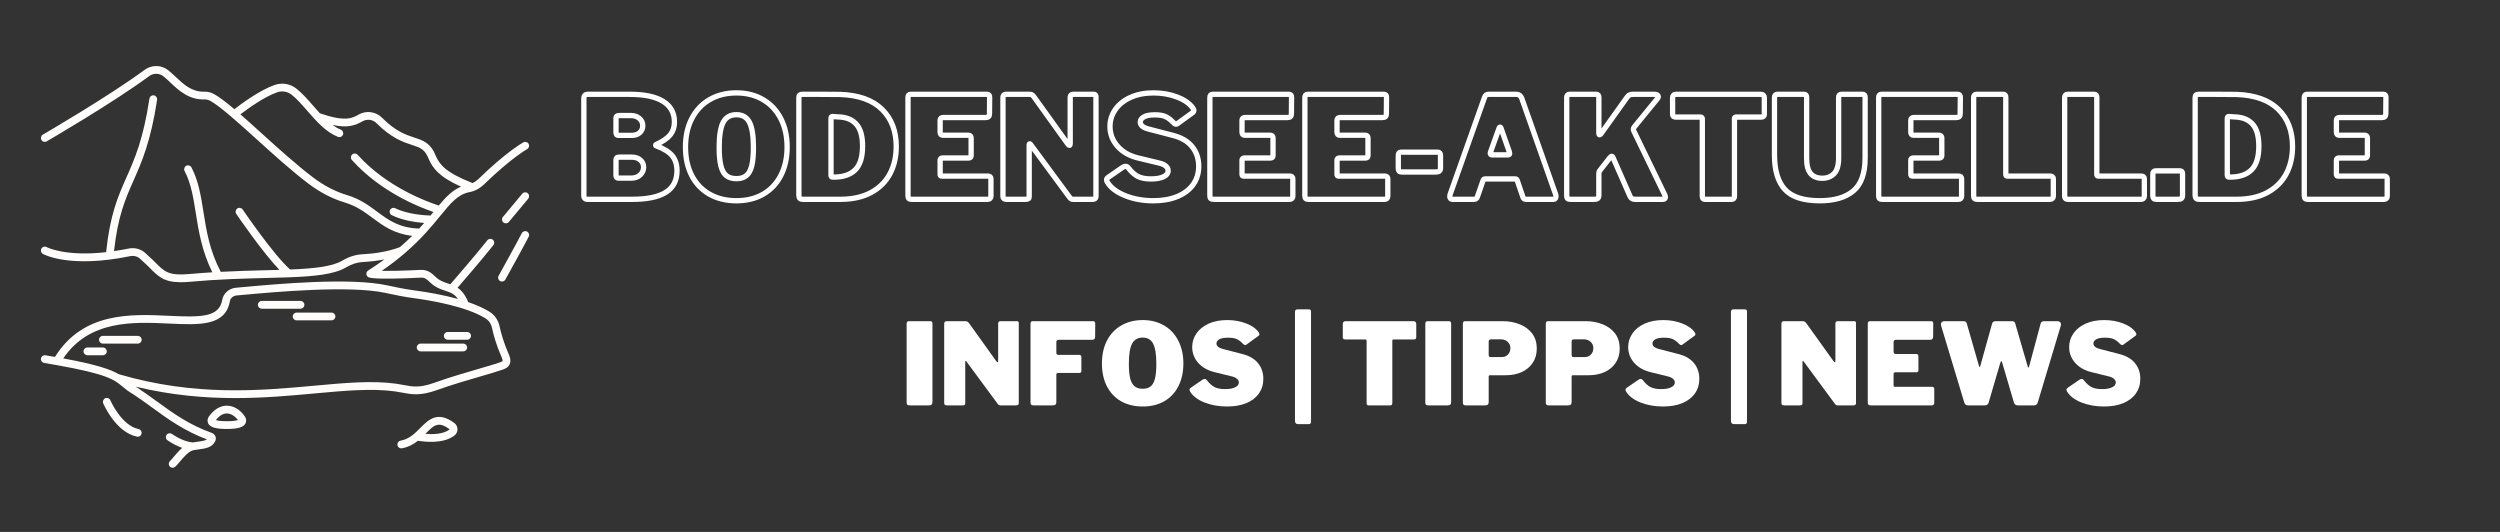 <svg xmlns="http://www.w3.org/2000/svg" xmlns:xlink="http://www.w3.org/1999/xlink" width="470" zoomAndPan="magnify" viewBox="0 0 352.5 75" height="100" preserveAspectRatio="xMidYMid meet" version="1.0"><rect x="0" y="0" width="352.5" height="75" fill="#333333" stroke="none"/><defs><g/><clipPath id="485fdc1e10"><path d="M 5.715 9.008 L 74.715 9.008 L 74.715 66 L 5.715 66 Z M 5.715 9.008 " clip-rule="nonzero"/></clipPath><clipPath id="036c685f87"><path d="M 70 32 L 74.715 32 L 74.715 40 L 70 40 Z M 70 32 " clip-rule="nonzero"/></clipPath><clipPath id="9034faf898"><path d="M 70 27 L 74.715 27 L 74.715 32 L 70 32 Z M 70 27 " clip-rule="nonzero"/></clipPath></defs><path stroke-linecap="butt" transform="matrix(0.75, 0, 0, 0.75, 63.334, 11.604)" fill="none" stroke-linejoin="miter" d="M 25.934 22.002 C 25.752 22.002 25.606 21.945 25.492 21.831 C 25.377 21.716 25.32 21.575 25.32 21.414 L 25.32 2.945 C 25.32 2.752 25.382 2.586 25.502 2.461 C 25.627 2.325 25.788 2.258 25.986 2.258 L 33.919 2.258 C 36.684 2.258 38.778 2.695 40.205 3.575 C 41.632 4.45 42.351 5.752 42.351 7.471 C 42.351 8.414 42.091 9.211 41.575 9.857 C 41.065 10.502 40.163 11.127 38.867 11.726 C 38.83 11.747 38.815 11.778 38.815 11.825 C 38.815 11.872 38.83 11.898 38.867 11.919 C 40.304 12.445 41.325 13.075 41.929 13.799 C 42.528 14.528 42.83 15.471 42.83 16.627 C 42.83 18.45 42.132 19.805 40.736 20.68 C 39.346 21.56 37.216 22.002 34.346 22.002 Z M 34.346 9.976 C 34.966 9.976 35.46 9.805 35.83 9.466 C 36.205 9.133 36.393 8.695 36.393 8.164 C 36.393 7.596 36.179 7.133 35.747 6.778 C 35.325 6.424 34.794 6.247 34.158 6.247 L 31.976 6.247 C 31.747 6.247 31.585 6.289 31.492 6.367 C 31.408 6.445 31.361 6.586 31.361 6.778 L 31.361 9.383 C 31.361 9.601 31.398 9.752 31.466 9.846 C 31.538 9.93 31.653 9.976 31.809 9.976 Z M 34.21 18.013 C 34.934 18.013 35.507 17.81 35.924 17.398 C 36.346 16.987 36.554 16.508 36.554 15.961 C 36.554 15.409 36.346 14.956 35.934 14.601 C 35.528 14.247 34.997 14.07 34.346 14.07 L 31.976 14.07 C 31.747 14.07 31.585 14.112 31.492 14.206 C 31.408 14.289 31.361 14.43 31.361 14.627 L 31.361 17.419 C 31.361 17.638 31.398 17.789 31.466 17.883 C 31.538 17.966 31.653 18.013 31.809 18.013 Z M 54.007 22.268 C 52.075 22.268 50.382 21.857 48.934 21.034 C 47.486 20.206 46.377 19.034 45.596 17.518 C 44.815 16.002 44.429 14.221 44.429 12.185 C 44.429 10.143 44.82 8.357 45.611 6.825 C 46.403 5.289 47.518 4.096 48.96 3.258 C 50.408 2.414 52.091 1.992 54.007 1.992 C 55.908 1.992 57.57 2.414 59.007 3.258 C 60.445 4.096 61.554 5.289 62.346 6.825 C 63.137 8.357 63.533 10.143 63.533 12.185 C 63.533 14.206 63.143 15.982 62.356 17.502 C 61.58 19.028 60.471 20.206 59.033 21.034 C 57.596 21.857 55.924 22.268 54.007 22.268 Z M 54.007 18.117 C 54.788 18.117 55.408 17.924 55.867 17.544 C 56.33 17.164 56.669 16.549 56.882 15.7 C 57.091 14.846 57.2 13.7 57.2 12.263 C 57.2 10.06 56.95 8.482 56.45 7.523 C 55.96 6.57 55.143 6.091 54.007 6.091 C 52.851 6.091 52.023 6.57 51.512 7.523 C 51.012 8.482 50.762 10.06 50.762 12.263 C 50.762 13.7 50.867 14.846 51.08 15.7 C 51.294 16.549 51.632 17.164 52.101 17.544 C 52.57 17.924 53.21 18.117 54.007 18.117 Z M 69.601 2.258 C 71.71 2.258 73.023 2.268 73.538 2.284 C 76.997 2.409 79.611 3.346 81.382 5.091 C 83.158 6.836 84.049 9.164 84.049 12.075 C 84.049 14.028 83.648 15.747 82.846 17.237 C 82.049 18.726 80.861 19.893 79.278 20.742 C 77.705 21.581 75.778 22.002 73.512 22.002 L 66.512 22.002 C 66.247 22.002 66.049 21.94 65.924 21.82 C 65.804 21.69 65.742 21.487 65.742 21.2 L 65.742 2.919 C 65.742 2.674 65.794 2.502 65.898 2.409 C 66.007 2.305 66.195 2.258 66.46 2.258 Z M 72.049 6.435 C 71.96 6.435 71.893 6.461 71.846 6.513 C 71.804 6.565 71.783 6.664 71.783 6.805 L 71.783 17.419 C 71.783 17.581 71.809 17.69 71.861 17.747 C 71.913 17.799 72.012 17.82 72.153 17.82 L 72.341 17.82 C 74.096 17.82 75.429 17.367 76.346 16.45 C 77.257 15.539 77.716 14.055 77.716 11.997 C 77.716 10.221 77.367 8.898 76.674 8.034 C 75.986 7.164 74.976 6.664 73.648 6.539 Z M 86.257 2.867 C 86.257 2.461 86.424 2.258 86.762 2.258 L 101.132 2.258 C 101.45 2.258 101.606 2.445 101.606 2.815 L 101.58 5.903 C 101.58 6.383 101.351 6.622 100.893 6.622 L 92.908 6.622 C 92.502 6.622 92.299 6.789 92.299 7.122 L 92.299 9.383 C 92.299 9.56 92.341 9.7 92.429 9.799 C 92.518 9.898 92.637 9.95 92.778 9.95 L 97.57 9.95 C 97.94 9.95 98.127 10.122 98.127 10.476 L 98.127 13.773 C 98.127 14.081 97.966 14.232 97.648 14.232 L 92.721 14.232 C 92.601 14.232 92.497 14.268 92.413 14.341 C 92.335 14.409 92.299 14.497 92.299 14.601 L 92.299 17.263 C 92.299 17.409 92.32 17.502 92.361 17.555 C 92.408 17.607 92.492 17.633 92.617 17.633 L 101.262 17.633 C 101.653 17.633 101.851 17.805 101.851 18.143 L 101.851 21.414 C 101.851 21.591 101.794 21.737 101.684 21.846 C 101.58 21.95 101.424 22.002 101.21 22.002 L 86.976 22.002 C 86.71 22.002 86.523 21.95 86.413 21.846 C 86.309 21.737 86.257 21.565 86.257 21.336 Z M 121.2 2.258 C 121.46 2.258 121.596 2.409 121.596 2.706 L 121.596 21.518 C 121.596 21.664 121.533 21.778 121.419 21.872 C 121.304 21.956 121.163 22.002 120.981 22.002 L 117.341 22.002 C 117.179 22.002 117.049 21.976 116.95 21.924 C 116.856 21.867 116.742 21.758 116.617 21.601 L 109.304 11.68 C 109.231 11.586 109.169 11.549 109.117 11.565 C 109.065 11.586 109.038 11.638 109.038 11.726 L 109.038 21.414 C 109.054 21.627 109.012 21.778 108.913 21.872 C 108.82 21.956 108.643 22.002 108.393 22.002 L 104.773 22.002 C 104.33 22.002 104.111 21.82 104.111 21.466 L 104.111 2.867 C 104.111 2.461 104.304 2.258 104.695 2.258 L 109.038 2.258 C 109.268 2.258 109.434 2.289 109.549 2.346 C 109.669 2.409 109.794 2.539 109.94 2.737 L 116.325 11.627 C 116.434 11.778 116.533 11.857 116.617 11.857 C 116.71 11.857 116.752 11.742 116.752 11.513 L 116.752 2.815 C 116.752 2.445 116.95 2.258 117.341 2.258 Z M 136.122 7.549 C 135.695 7.086 135.236 6.732 134.752 6.487 C 134.262 6.237 133.559 6.117 132.637 6.117 C 131.716 6.117 131.033 6.252 130.585 6.518 C 130.143 6.784 129.924 7.101 129.924 7.471 C 129.924 8.112 130.492 8.56 131.627 8.825 L 136.044 9.976 C 137.658 10.383 138.872 11.096 139.69 12.117 C 140.507 13.138 140.913 14.357 140.913 15.778 C 140.913 17.091 140.57 18.232 139.877 19.206 C 139.184 20.18 138.195 20.935 136.908 21.466 C 135.622 22.002 134.117 22.268 132.398 22.268 C 130.445 22.268 128.663 21.945 127.059 21.299 C 125.455 20.648 124.346 19.799 123.726 18.752 C 123.632 18.575 123.591 18.44 123.591 18.357 C 123.591 18.18 123.684 18.018 123.882 17.872 L 126.622 15.982 C 126.82 15.862 126.997 15.805 127.153 15.805 C 127.351 15.805 127.512 15.883 127.637 16.034 C 128.236 16.82 128.851 17.372 129.466 17.695 C 130.091 18.008 130.919 18.169 131.945 18.169 C 132.94 18.169 133.726 18.028 134.299 17.758 C 134.877 17.482 135.163 17.101 135.163 16.627 C 135.163 16.289 135.023 15.997 134.736 15.752 C 134.455 15.497 134.038 15.31 133.492 15.185 L 129.44 14.206 C 127.846 13.815 126.58 13.081 125.643 12.008 C 124.7 10.935 124.231 9.695 124.231 8.299 C 124.231 7.143 124.57 6.081 125.236 5.117 C 125.913 4.148 126.872 3.388 128.111 2.831 C 129.351 2.268 130.788 1.992 132.424 1.992 C 134.023 1.992 135.502 2.252 136.867 2.778 C 138.231 3.294 139.216 3.992 139.825 4.862 C 139.945 5.023 140.007 5.174 140.007 5.315 C 140.007 5.44 139.945 5.555 139.825 5.659 L 136.919 7.768 C 136.835 7.836 136.736 7.872 136.627 7.872 C 136.507 7.872 136.335 7.763 136.122 7.549 Z M 143.012 2.867 C 143.012 2.461 143.184 2.258 143.523 2.258 L 157.893 2.258 C 158.21 2.258 158.367 2.445 158.367 2.815 L 158.341 5.903 C 158.341 6.383 158.111 6.622 157.653 6.622 L 149.669 6.622 C 149.262 6.622 149.054 6.789 149.054 7.122 L 149.054 9.383 C 149.054 9.56 149.101 9.7 149.184 9.799 C 149.278 9.898 149.393 9.95 149.538 9.95 L 154.325 9.95 C 154.7 9.95 154.882 10.122 154.882 10.476 L 154.882 13.773 C 154.882 14.081 154.726 14.232 154.403 14.232 L 149.481 14.232 C 149.356 14.232 149.257 14.268 149.174 14.341 C 149.096 14.409 149.054 14.497 149.054 14.601 L 149.054 17.263 C 149.054 17.409 149.08 17.502 149.122 17.555 C 149.163 17.607 149.247 17.633 149.377 17.633 L 158.023 17.633 C 158.413 17.633 158.606 17.805 158.606 18.143 L 158.606 21.414 C 158.606 21.591 158.554 21.737 158.445 21.846 C 158.341 21.95 158.184 22.002 157.971 22.002 L 143.736 22.002 C 143.466 22.002 143.278 21.95 143.169 21.846 C 143.065 21.737 143.012 21.565 143.012 21.336 Z M 160.872 2.867 C 160.872 2.461 161.038 2.258 161.377 2.258 L 175.747 2.258 C 176.065 2.258 176.221 2.445 176.221 2.815 L 176.195 5.903 C 176.195 6.383 175.966 6.622 175.507 6.622 L 167.523 6.622 C 167.117 6.622 166.913 6.789 166.913 7.122 L 166.913 9.383 C 166.913 9.56 166.955 9.7 167.044 9.799 C 167.132 9.898 167.247 9.95 167.393 9.95 L 172.179 9.95 C 172.554 9.95 172.736 10.122 172.736 10.476 L 172.736 13.773 C 172.736 14.081 172.58 14.232 172.257 14.232 L 167.335 14.232 C 167.21 14.232 167.111 14.268 167.028 14.341 C 166.95 14.409 166.913 14.497 166.913 14.601 L 166.913 17.263 C 166.913 17.409 166.934 17.502 166.976 17.555 C 167.018 17.607 167.106 17.633 167.231 17.633 L 175.877 17.633 C 176.268 17.633 176.46 17.805 176.46 18.143 L 176.46 21.414 C 176.46 21.591 176.408 21.737 176.299 21.846 C 176.195 21.95 176.038 22.002 175.825 22.002 L 161.591 22.002 C 161.32 22.002 161.132 21.95 161.028 21.846 C 160.924 21.737 160.872 21.565 160.872 21.336 Z M 186.367 16.122 C 186.367 16.383 186.294 16.575 186.148 16.69 C 186.007 16.805 185.783 16.862 185.481 16.862 L 179.122 16.862 C 178.856 16.862 178.674 16.81 178.575 16.706 C 178.481 16.596 178.434 16.43 178.434 16.2 L 178.434 13.747 C 178.434 13.341 178.601 13.138 178.94 13.138 L 185.882 13.138 C 186.028 13.138 186.143 13.19 186.226 13.289 C 186.32 13.383 186.367 13.513 186.367 13.669 Z M 188.596 22.002 C 188.455 22.002 188.335 21.95 188.247 21.857 C 188.158 21.758 188.117 21.617 188.117 21.44 C 188.117 21.315 188.143 21.174 188.2 21.013 L 194.637 2.867 C 194.726 2.638 194.82 2.482 194.929 2.393 C 195.038 2.305 195.205 2.258 195.434 2.258 L 200.679 2.258 C 200.893 2.258 201.08 2.325 201.252 2.461 C 201.419 2.586 201.549 2.758 201.632 2.971 L 208.023 21.096 C 208.054 21.242 208.075 21.346 208.075 21.414 C 208.075 21.575 208.038 21.716 207.971 21.831 C 207.898 21.945 207.794 22.002 207.648 22.002 L 202.434 22.002 C 202.132 22.002 201.934 21.846 201.851 21.544 L 200.809 18.487 C 200.757 18.362 200.705 18.284 200.658 18.237 C 200.617 18.19 200.533 18.169 200.413 18.169 L 194.768 18.169 C 194.554 18.169 194.424 18.263 194.372 18.461 L 193.278 21.601 C 193.174 21.867 192.96 22.002 192.643 22.002 Z M 199.08 13.643 C 199.278 13.643 199.372 13.555 199.372 13.377 C 199.372 13.346 199.356 13.258 199.32 13.112 L 197.726 8.565 C 197.69 8.476 197.632 8.43 197.559 8.43 C 197.492 8.43 197.44 8.476 197.403 8.565 L 195.783 13.086 C 195.747 13.153 195.731 13.247 195.731 13.351 C 195.731 13.549 195.835 13.643 196.049 13.643 Z M 228.539 21.174 C 228.611 21.32 228.643 21.461 228.643 21.601 C 228.643 21.867 228.486 22.002 228.164 22.002 L 222.971 22.002 C 222.497 22.002 222.179 21.82 222.018 21.466 L 218.768 14.07 C 218.7 13.966 218.632 13.914 218.565 13.914 C 218.471 13.914 218.346 14.008 218.184 14.206 L 216.294 16.627 C 216.19 16.747 216.137 16.945 216.137 17.211 L 216.137 21.226 C 216.137 21.513 216.07 21.716 215.924 21.831 C 215.783 21.945 215.559 22.002 215.262 22.002 L 210.82 22.002 C 210.549 22.002 210.361 21.95 210.252 21.846 C 210.148 21.737 210.096 21.565 210.096 21.336 L 210.096 2.867 C 210.096 2.674 210.143 2.523 210.226 2.419 C 210.32 2.31 210.445 2.258 210.606 2.258 L 215.658 2.258 C 215.981 2.258 216.137 2.445 216.137 2.815 L 216.137 9.544 C 216.137 9.758 216.184 9.862 216.268 9.862 C 216.341 9.862 216.429 9.805 216.533 9.685 L 221.434 2.815 C 221.596 2.601 221.747 2.461 221.893 2.383 C 222.049 2.299 222.273 2.258 222.575 2.258 L 226.622 2.258 C 226.835 2.258 227.002 2.299 227.127 2.383 C 227.252 2.461 227.315 2.565 227.315 2.706 C 227.315 2.831 227.268 2.94 227.184 3.028 L 222.82 8.377 C 222.69 8.518 222.627 8.669 222.627 8.825 C 222.627 8.95 222.664 9.086 222.742 9.226 Z M 230.002 2.867 C 230.002 2.69 230.059 2.544 230.174 2.435 C 230.289 2.315 230.455 2.258 230.664 2.258 L 246.575 2.258 C 246.794 2.258 246.955 2.315 247.07 2.435 C 247.184 2.544 247.247 2.69 247.247 2.867 L 247.247 6.034 C 247.247 6.367 247.049 6.539 246.658 6.539 L 241.95 6.539 C 241.736 6.539 241.632 6.627 241.632 6.805 L 241.632 21.414 C 241.632 21.612 241.585 21.758 241.497 21.857 C 241.408 21.95 241.283 22.002 241.127 22.002 L 236.07 22.002 C 235.752 22.002 235.591 21.82 235.591 21.466 L 235.591 6.914 C 235.591 6.664 235.492 6.539 235.299 6.539 L 230.611 6.539 C 230.205 6.539 230.002 6.367 230.002 6.034 Z M 266.195 14.206 C 266.195 17.117 265.455 19.185 263.981 20.419 C 262.512 21.653 260.408 22.268 257.674 22.268 C 254.606 22.268 252.419 21.56 251.111 20.143 C 249.809 18.721 249.158 16.565 249.158 13.669 L 249.158 2.867 C 249.158 2.674 249.2 2.523 249.289 2.419 C 249.377 2.31 249.507 2.258 249.664 2.258 L 254.721 2.258 C 255.039 2.258 255.2 2.445 255.2 2.815 L 255.2 14.31 C 255.2 15.622 255.45 16.57 255.955 17.159 C 256.46 17.747 257.184 18.039 258.132 18.039 C 259.054 18.039 259.799 17.747 260.367 17.159 C 260.934 16.57 261.216 15.596 261.216 14.232 L 261.216 2.867 C 261.216 2.461 261.382 2.258 261.721 2.258 L 265.71 2.258 C 266.033 2.258 266.195 2.445 266.195 2.815 Z M 268.747 2.867 C 268.747 2.461 268.914 2.258 269.252 2.258 L 283.622 2.258 C 283.94 2.258 284.096 2.445 284.096 2.815 L 284.07 5.903 C 284.07 6.383 283.841 6.622 283.382 6.622 L 275.398 6.622 C 274.992 6.622 274.789 6.789 274.789 7.122 L 274.789 9.383 C 274.789 9.56 274.83 9.7 274.914 9.799 C 275.007 9.898 275.122 9.95 275.268 9.95 L 280.054 9.95 C 280.429 9.95 280.611 10.122 280.611 10.476 L 280.611 13.773 C 280.611 14.081 280.455 14.232 280.132 14.232 L 275.21 14.232 C 275.085 14.232 274.986 14.268 274.903 14.341 C 274.825 14.409 274.789 14.497 274.789 14.601 L 274.789 17.263 C 274.789 17.409 274.809 17.502 274.851 17.555 C 274.893 17.607 274.981 17.633 275.106 17.633 L 283.752 17.633 C 284.143 17.633 284.335 17.805 284.335 18.143 L 284.335 21.414 C 284.335 21.591 284.283 21.737 284.174 21.846 C 284.07 21.95 283.914 22.002 283.7 22.002 L 269.466 22.002 C 269.195 22.002 269.007 21.95 268.898 21.846 C 268.794 21.737 268.747 21.565 268.747 21.336 Z M 286.601 2.867 C 286.601 2.674 286.643 2.523 286.731 2.419 C 286.82 2.31 286.945 2.258 287.106 2.258 L 292.158 2.258 C 292.481 2.258 292.643 2.445 292.643 2.815 L 292.643 17.263 C 292.643 17.409 292.664 17.502 292.705 17.555 C 292.747 17.607 292.835 17.633 292.96 17.633 L 300.971 17.633 C 301.377 17.633 301.58 17.805 301.58 18.143 L 301.58 21.414 C 301.58 21.591 301.523 21.737 301.403 21.846 C 301.294 21.95 301.132 22.002 300.919 22.002 L 287.32 22.002 C 287.054 22.002 286.861 21.95 286.757 21.846 C 286.653 21.737 286.601 21.565 286.601 21.336 Z M 303.71 2.867 C 303.71 2.674 303.752 2.523 303.841 2.419 C 303.929 2.31 304.054 2.258 304.216 2.258 L 309.268 2.258 C 309.591 2.258 309.752 2.445 309.752 2.815 L 309.752 17.263 C 309.752 17.409 309.773 17.502 309.815 17.555 C 309.861 17.607 309.945 17.633 310.07 17.633 L 318.08 17.633 C 318.486 17.633 318.69 17.805 318.69 18.143 L 318.69 21.414 C 318.69 21.591 318.632 21.737 318.512 21.846 C 318.403 21.95 318.242 22.002 318.028 22.002 L 304.429 22.002 C 304.164 22.002 303.971 21.95 303.867 21.846 C 303.762 21.737 303.71 21.565 303.71 21.336 Z M 325.872 21.226 C 325.872 21.513 325.804 21.716 325.674 21.831 C 325.544 21.945 325.315 22.002 324.997 22.002 L 321.007 22.002 C 320.736 22.002 320.549 21.95 320.44 21.846 C 320.341 21.737 320.289 21.565 320.289 21.336 L 320.289 17.237 C 320.289 17.044 320.33 16.898 320.419 16.805 C 320.507 16.706 320.632 16.653 320.794 16.653 L 325.398 16.653 C 325.716 16.653 325.872 16.831 325.872 17.185 Z M 332.101 2.258 C 334.21 2.258 335.523 2.268 336.039 2.284 C 339.497 2.409 342.117 3.346 343.887 5.091 C 345.664 6.836 346.549 9.164 346.549 12.075 C 346.549 14.028 346.148 15.747 345.351 17.237 C 344.554 18.726 343.361 19.893 341.783 20.742 C 340.205 21.581 338.283 22.002 336.012 22.002 L 329.018 22.002 C 328.747 22.002 328.549 21.94 328.424 21.82 C 328.304 21.69 328.242 21.487 328.242 21.2 L 328.242 2.919 C 328.242 2.674 328.294 2.502 328.398 2.409 C 328.507 2.305 328.695 2.258 328.966 2.258 Z M 334.549 6.435 C 334.46 6.435 334.393 6.461 334.351 6.513 C 334.304 6.565 334.283 6.664 334.283 6.805 L 334.283 17.419 C 334.283 17.581 334.309 17.69 334.361 17.747 C 334.414 17.799 334.512 17.82 334.653 17.82 L 334.846 17.82 C 336.596 17.82 337.929 17.367 338.846 16.45 C 339.757 15.539 340.216 14.055 340.216 11.997 C 340.216 10.221 339.872 8.898 339.179 8.034 C 338.486 7.164 337.481 6.664 336.148 6.539 Z M 348.757 2.867 C 348.757 2.461 348.929 2.258 349.268 2.258 L 363.637 2.258 C 363.95 2.258 364.111 2.445 364.111 2.815 L 364.085 5.903 C 364.085 6.383 363.856 6.622 363.398 6.622 L 355.414 6.622 C 355.002 6.622 354.799 6.789 354.799 7.122 L 354.799 9.383 C 354.799 9.56 354.846 9.7 354.929 9.799 C 355.023 9.898 355.137 9.95 355.283 9.95 L 360.07 9.95 C 360.44 9.95 360.627 10.122 360.627 10.476 L 360.627 13.773 C 360.627 14.081 360.466 14.232 360.148 14.232 L 355.221 14.232 C 355.101 14.232 355.002 14.268 354.919 14.341 C 354.841 14.409 354.799 14.497 354.799 14.601 L 354.799 17.263 C 354.799 17.409 354.82 17.502 354.867 17.555 C 354.908 17.607 354.992 17.633 355.117 17.633 L 363.768 17.633 C 364.158 17.633 364.351 17.805 364.351 18.143 L 364.351 21.414 C 364.351 21.591 364.299 21.737 364.19 21.846 C 364.085 21.95 363.924 22.002 363.716 22.002 L 349.481 22.002 C 349.21 22.002 349.023 21.95 348.914 21.846 C 348.809 21.737 348.757 21.565 348.757 21.336 Z M 348.757 2.867 " stroke="#ffffff" stroke-width="0.998" stroke-opacity="1" stroke-miterlimit="4"/><g fill="#ffffff" fill-opacity="1"><g transform="translate(127.007, 57.16)"><g><path d="M 4.172 -11.875 C 4.367 -11.875 4.469 -11.758 4.469 -11.531 L 4.469 -0.469 C 4.469 -0.289 4.422 -0.164 4.328 -0.094 C 4.242 -0.031 4.113 0 3.938 0 L 1.266 0 C 1.109 0 0.992 -0.031 0.922 -0.094 C 0.859 -0.156 0.828 -0.258 0.828 -0.406 L 0.828 -11.5 C 0.828 -11.625 0.852 -11.719 0.906 -11.781 C 0.957 -11.844 1.035 -11.875 1.141 -11.875 Z M 4.172 -11.875 "/></g></g></g><g fill="#ffffff" fill-opacity="1"><g transform="translate(132.302, 57.16)"><g><path d="M 11.109 -11.875 C 11.266 -11.875 11.344 -11.781 11.344 -11.594 L 11.344 -0.281 C 11.344 -0.195 11.305 -0.129 11.234 -0.078 C 11.172 -0.023 11.082 0 10.969 0 L 8.781 0 C 8.688 0 8.609 -0.016 8.547 -0.047 C 8.492 -0.078 8.43 -0.141 8.359 -0.234 L 3.953 -6.203 C 3.91 -6.254 3.875 -6.273 3.844 -6.266 C 3.812 -6.254 3.797 -6.223 3.797 -6.172 L 3.797 -0.359 C 3.805 -0.223 3.781 -0.129 3.719 -0.078 C 3.656 -0.023 3.551 0 3.406 0 L 1.234 0 C 0.961 0 0.828 -0.102 0.828 -0.312 L 0.828 -11.5 C 0.828 -11.75 0.945 -11.875 1.188 -11.875 L 3.797 -11.875 C 3.93 -11.875 4.031 -11.852 4.094 -11.812 C 4.164 -11.781 4.25 -11.703 4.344 -11.578 L 8.172 -6.234 C 8.234 -6.141 8.297 -6.094 8.359 -6.094 C 8.41 -6.094 8.438 -6.16 8.438 -6.297 L 8.438 -11.531 C 8.438 -11.758 8.551 -11.875 8.781 -11.875 Z M 11.109 -11.875 "/></g></g></g><g fill="#ffffff" fill-opacity="1"><g transform="translate(144.475, 57.16)"><g><path d="M 0.828 -11.5 C 0.828 -11.625 0.852 -11.719 0.906 -11.781 C 0.957 -11.844 1.035 -11.875 1.141 -11.875 L 9.656 -11.875 C 9.852 -11.875 9.953 -11.758 9.953 -11.531 L 9.938 -9.688 C 9.938 -9.395 9.801 -9.25 9.531 -9.25 L 4.828 -9.25 C 4.586 -9.25 4.469 -9.145 4.469 -8.938 L 4.469 -7.438 C 4.469 -7.227 4.562 -7.125 4.75 -7.125 L 7.688 -7.125 C 7.895 -7.125 8 -7.016 8 -6.797 L 8 -4.844 C 8 -4.664 7.906 -4.578 7.719 -4.578 L 4.719 -4.578 C 4.645 -4.578 4.582 -4.555 4.531 -4.516 C 4.488 -4.473 4.469 -4.414 4.469 -4.344 L 4.469 -0.469 C 4.469 -0.289 4.422 -0.164 4.328 -0.094 C 4.242 -0.031 4.113 0 3.938 0 L 1.266 0 C 1.109 0 0.992 -0.031 0.922 -0.094 C 0.859 -0.156 0.828 -0.258 0.828 -0.406 Z M 0.828 -11.5 "/></g></g></g><g fill="#ffffff" fill-opacity="1"><g transform="translate(154.872, 57.16)"><g><path d="M 6.25 0.156 C 5.094 0.156 4.078 -0.086 3.203 -0.578 C 2.336 -1.078 1.672 -1.781 1.203 -2.688 C 0.734 -3.602 0.5 -4.676 0.5 -5.906 C 0.5 -7.133 0.734 -8.207 1.203 -9.125 C 1.68 -10.051 2.352 -10.766 3.219 -11.266 C 4.094 -11.773 5.102 -12.031 6.25 -12.031 C 7.395 -12.031 8.398 -11.773 9.266 -11.266 C 10.129 -10.766 10.797 -10.051 11.266 -9.125 C 11.742 -8.207 11.984 -7.133 11.984 -5.906 C 11.984 -4.688 11.75 -3.617 11.281 -2.703 C 10.812 -1.785 10.145 -1.078 9.281 -0.578 C 8.414 -0.086 7.406 0.156 6.25 0.156 Z M 6.25 -2.344 C 6.719 -2.344 7.094 -2.457 7.375 -2.688 C 7.656 -2.914 7.859 -3.285 7.984 -3.797 C 8.109 -4.305 8.172 -4.992 8.172 -5.859 C 8.172 -7.18 8.02 -8.129 7.719 -8.703 C 7.426 -9.273 6.938 -9.562 6.25 -9.562 C 5.562 -9.562 5.062 -9.273 4.75 -8.703 C 4.445 -8.129 4.297 -7.18 4.297 -5.859 C 4.297 -4.992 4.359 -4.305 4.484 -3.797 C 4.617 -3.285 4.828 -2.914 5.109 -2.688 C 5.391 -2.457 5.77 -2.344 6.25 -2.344 Z M 6.25 -2.344 "/></g></g></g><g fill="#ffffff" fill-opacity="1"><g transform="translate(167.349, 57.16)"><g><path d="M 7.906 -8.688 C 7.645 -8.969 7.367 -9.18 7.078 -9.328 C 6.785 -9.473 6.363 -9.547 5.812 -9.547 C 5.25 -9.547 4.832 -9.469 4.562 -9.312 C 4.301 -9.156 4.172 -8.961 4.172 -8.734 C 4.172 -8.348 4.516 -8.078 5.203 -7.922 L 7.859 -7.234 C 8.828 -6.984 9.555 -6.551 10.047 -5.938 C 10.535 -5.332 10.781 -4.602 10.781 -3.75 C 10.781 -2.957 10.57 -2.266 10.156 -1.672 C 9.738 -1.086 9.145 -0.633 8.375 -0.312 C 7.602 0 6.695 0.156 5.656 0.156 C 4.488 0.156 3.422 -0.035 2.453 -0.422 C 1.492 -0.816 0.828 -1.328 0.453 -1.953 C 0.398 -2.055 0.375 -2.133 0.375 -2.188 C 0.375 -2.301 0.43 -2.398 0.547 -2.484 L 2.188 -3.609 C 2.312 -3.691 2.422 -3.734 2.516 -3.734 C 2.629 -3.734 2.723 -3.68 2.797 -3.578 C 3.16 -3.109 3.531 -2.773 3.906 -2.578 C 4.281 -2.391 4.773 -2.297 5.391 -2.297 C 5.984 -2.297 6.453 -2.379 6.797 -2.547 C 7.148 -2.711 7.328 -2.941 7.328 -3.234 C 7.328 -3.43 7.238 -3.602 7.062 -3.75 C 6.895 -3.906 6.645 -4.02 6.312 -4.094 L 3.891 -4.688 C 2.93 -4.926 2.164 -5.363 1.594 -6 C 1.031 -6.645 0.75 -7.391 0.75 -8.234 C 0.75 -8.93 0.953 -9.57 1.359 -10.156 C 1.766 -10.738 2.336 -11.195 3.078 -11.531 C 3.828 -11.863 4.695 -12.031 5.688 -12.031 C 6.645 -12.031 7.531 -11.875 8.344 -11.562 C 9.164 -11.25 9.758 -10.828 10.125 -10.297 C 10.195 -10.203 10.234 -10.113 10.234 -10.031 C 10.234 -9.957 10.195 -9.891 10.125 -9.828 L 8.391 -8.562 C 8.328 -8.52 8.266 -8.5 8.203 -8.5 C 8.129 -8.5 8.031 -8.562 7.906 -8.688 Z M 7.906 -8.688 "/></g></g></g><g fill="#ffffff" fill-opacity="1"><g transform="translate(178.563, 57.16)"><g/></g></g><g fill="#ffffff" fill-opacity="1"><g transform="translate(181.762, 57.16)"><g><path d="M 1.281 2.641 C 1.125 2.641 1.008 2.598 0.938 2.516 C 0.863 2.43 0.828 2.297 0.828 2.109 L 0.828 -13.141 C 0.828 -13.297 0.859 -13.398 0.922 -13.453 C 0.992 -13.516 1.098 -13.547 1.234 -13.547 L 2.719 -13.547 C 2.969 -13.547 3.094 -13.445 3.094 -13.25 L 3.094 2.359 C 3.094 2.441 3.062 2.508 3 2.562 C 2.938 2.613 2.859 2.641 2.766 2.641 Z M 1.281 2.641 "/></g></g></g><g fill="#ffffff" fill-opacity="1"><g transform="translate(185.681, 57.16)"><g/></g></g><g fill="#ffffff" fill-opacity="1"><g transform="translate(188.88, 57.16)"><g><path d="M 0.453 -11.5 C 0.453 -11.602 0.484 -11.691 0.547 -11.766 C 0.617 -11.836 0.719 -11.875 0.844 -11.875 L 10.422 -11.875 C 10.547 -11.875 10.641 -11.836 10.703 -11.766 C 10.773 -11.691 10.812 -11.602 10.812 -11.5 L 10.812 -9.594 C 10.812 -9.395 10.695 -9.297 10.469 -9.297 L 7.625 -9.297 C 7.5 -9.297 7.438 -9.242 7.438 -9.141 L 7.438 -0.359 C 7.438 -0.234 7.41 -0.141 7.359 -0.078 C 7.305 -0.023 7.234 0 7.141 0 L 4.094 0 C 3.906 0 3.812 -0.102 3.812 -0.312 L 3.812 -9.078 C 3.812 -9.223 3.75 -9.297 3.625 -9.297 L 0.812 -9.297 C 0.57 -9.297 0.453 -9.395 0.453 -9.594 Z M 0.453 -11.5 "/></g></g></g><g fill="#ffffff" fill-opacity="1"><g transform="translate(200.142, 57.16)"><g><path d="M 4.172 -11.875 C 4.367 -11.875 4.469 -11.758 4.469 -11.531 L 4.469 -0.469 C 4.469 -0.289 4.422 -0.164 4.328 -0.094 C 4.242 -0.031 4.113 0 3.938 0 L 1.266 0 C 1.109 0 0.992 -0.031 0.922 -0.094 C 0.859 -0.156 0.828 -0.258 0.828 -0.406 L 0.828 -11.5 C 0.828 -11.625 0.852 -11.719 0.906 -11.781 C 0.957 -11.844 1.035 -11.875 1.141 -11.875 Z M 4.172 -11.875 "/></g></g></g><g fill="#ffffff" fill-opacity="1"><g transform="translate(205.436, 57.16)"><g><path d="M 11.25 -8.016 C 11.25 -7.242 11.062 -6.578 10.688 -6.016 C 10.32 -5.453 9.805 -5.016 9.141 -4.703 C 8.473 -4.398 7.707 -4.25 6.844 -4.25 L 4.656 -4.25 C 4.531 -4.25 4.469 -4.191 4.469 -4.078 L 4.469 -0.469 C 4.469 -0.289 4.422 -0.164 4.328 -0.094 C 4.242 -0.031 4.113 0 3.938 0 L 1.25 0 C 1.094 0 0.984 -0.031 0.922 -0.094 C 0.859 -0.156 0.828 -0.258 0.828 -0.406 L 0.828 -11.5 C 0.828 -11.75 0.93 -11.875 1.141 -11.875 L 6.438 -11.875 C 7.332 -11.875 8.145 -11.723 8.875 -11.422 C 9.602 -11.129 10.18 -10.695 10.609 -10.125 C 11.035 -9.551 11.25 -8.848 11.25 -8.016 Z M 7.531 -8.062 C 7.531 -8.438 7.398 -8.738 7.141 -8.969 C 6.891 -9.195 6.578 -9.312 6.203 -9.312 L 4.828 -9.312 C 4.691 -9.312 4.598 -9.285 4.547 -9.234 C 4.492 -9.18 4.469 -9.094 4.469 -8.969 L 4.469 -7.172 C 4.469 -7.035 4.488 -6.941 4.531 -6.891 C 4.57 -6.836 4.641 -6.812 4.734 -6.812 L 6.297 -6.812 C 6.672 -6.812 6.969 -6.93 7.188 -7.172 C 7.414 -7.41 7.531 -7.707 7.531 -8.062 Z M 7.531 -8.062 "/></g></g></g><g fill="#ffffff" fill-opacity="1"><g transform="translate(217.129, 57.16)"><g><path d="M 11.25 -8.016 C 11.25 -7.242 11.062 -6.578 10.688 -6.016 C 10.32 -5.453 9.805 -5.016 9.141 -4.703 C 8.473 -4.398 7.707 -4.25 6.844 -4.25 L 4.656 -4.25 C 4.531 -4.25 4.469 -4.191 4.469 -4.078 L 4.469 -0.469 C 4.469 -0.289 4.422 -0.164 4.328 -0.094 C 4.242 -0.031 4.113 0 3.938 0 L 1.25 0 C 1.094 0 0.984 -0.031 0.922 -0.094 C 0.859 -0.156 0.828 -0.258 0.828 -0.406 L 0.828 -11.5 C 0.828 -11.75 0.93 -11.875 1.141 -11.875 L 6.438 -11.875 C 7.332 -11.875 8.145 -11.723 8.875 -11.422 C 9.602 -11.129 10.18 -10.695 10.609 -10.125 C 11.035 -9.551 11.25 -8.848 11.25 -8.016 Z M 7.531 -8.062 C 7.531 -8.438 7.398 -8.738 7.141 -8.969 C 6.891 -9.195 6.578 -9.312 6.203 -9.312 L 4.828 -9.312 C 4.691 -9.312 4.598 -9.285 4.547 -9.234 C 4.492 -9.18 4.469 -9.094 4.469 -8.969 L 4.469 -7.172 C 4.469 -7.035 4.488 -6.941 4.531 -6.891 C 4.57 -6.836 4.641 -6.812 4.734 -6.812 L 6.297 -6.812 C 6.672 -6.812 6.969 -6.93 7.188 -7.172 C 7.414 -7.41 7.531 -7.707 7.531 -8.062 Z M 7.531 -8.062 "/></g></g></g><g fill="#ffffff" fill-opacity="1"><g transform="translate(228.823, 57.16)"><g><path d="M 7.906 -8.688 C 7.645 -8.969 7.367 -9.18 7.078 -9.328 C 6.785 -9.473 6.363 -9.547 5.812 -9.547 C 5.25 -9.547 4.832 -9.469 4.562 -9.312 C 4.301 -9.156 4.172 -8.961 4.172 -8.734 C 4.172 -8.348 4.516 -8.078 5.203 -7.922 L 7.859 -7.234 C 8.828 -6.984 9.555 -6.551 10.047 -5.938 C 10.535 -5.332 10.781 -4.602 10.781 -3.75 C 10.781 -2.957 10.57 -2.266 10.156 -1.672 C 9.738 -1.086 9.145 -0.633 8.375 -0.312 C 7.602 0 6.695 0.156 5.656 0.156 C 4.488 0.156 3.422 -0.035 2.453 -0.422 C 1.492 -0.816 0.828 -1.328 0.453 -1.953 C 0.398 -2.055 0.375 -2.133 0.375 -2.188 C 0.375 -2.301 0.43 -2.398 0.547 -2.484 L 2.188 -3.609 C 2.312 -3.691 2.422 -3.734 2.516 -3.734 C 2.629 -3.734 2.723 -3.68 2.797 -3.578 C 3.16 -3.109 3.531 -2.773 3.906 -2.578 C 4.281 -2.391 4.773 -2.297 5.391 -2.297 C 5.984 -2.297 6.453 -2.379 6.797 -2.547 C 7.148 -2.711 7.328 -2.941 7.328 -3.234 C 7.328 -3.43 7.238 -3.602 7.062 -3.75 C 6.895 -3.906 6.645 -4.02 6.312 -4.094 L 3.891 -4.688 C 2.93 -4.926 2.164 -5.363 1.594 -6 C 1.031 -6.645 0.75 -7.391 0.75 -8.234 C 0.75 -8.93 0.953 -9.57 1.359 -10.156 C 1.766 -10.738 2.336 -11.195 3.078 -11.531 C 3.828 -11.863 4.695 -12.031 5.688 -12.031 C 6.645 -12.031 7.531 -11.875 8.344 -11.562 C 9.164 -11.25 9.758 -10.828 10.125 -10.297 C 10.195 -10.203 10.234 -10.113 10.234 -10.031 C 10.234 -9.957 10.195 -9.891 10.125 -9.828 L 8.391 -8.562 C 8.328 -8.52 8.266 -8.5 8.203 -8.5 C 8.129 -8.5 8.031 -8.562 7.906 -8.688 Z M 7.906 -8.688 "/></g></g></g><g fill="#ffffff" fill-opacity="1"><g transform="translate(240.036, 57.16)"><g/></g></g><g fill="#ffffff" fill-opacity="1"><g transform="translate(243.235, 57.16)"><g><path d="M 1.281 2.641 C 1.125 2.641 1.008 2.598 0.938 2.516 C 0.863 2.43 0.828 2.297 0.828 2.109 L 0.828 -13.141 C 0.828 -13.297 0.859 -13.398 0.922 -13.453 C 0.992 -13.516 1.098 -13.547 1.234 -13.547 L 2.719 -13.547 C 2.969 -13.547 3.094 -13.445 3.094 -13.25 L 3.094 2.359 C 3.094 2.441 3.062 2.508 3 2.562 C 2.938 2.613 2.859 2.641 2.766 2.641 Z M 1.281 2.641 "/></g></g></g><g fill="#ffffff" fill-opacity="1"><g transform="translate(247.154, 57.16)"><g/></g></g><g fill="#ffffff" fill-opacity="1"><g transform="translate(250.353, 57.16)"><g><path d="M 11.109 -11.875 C 11.266 -11.875 11.344 -11.781 11.344 -11.594 L 11.344 -0.281 C 11.344 -0.195 11.305 -0.129 11.234 -0.078 C 11.172 -0.023 11.082 0 10.969 0 L 8.781 0 C 8.688 0 8.609 -0.016 8.547 -0.047 C 8.492 -0.078 8.43 -0.141 8.359 -0.234 L 3.953 -6.203 C 3.91 -6.254 3.875 -6.273 3.844 -6.266 C 3.812 -6.254 3.797 -6.223 3.797 -6.172 L 3.797 -0.359 C 3.805 -0.223 3.781 -0.129 3.719 -0.078 C 3.656 -0.023 3.551 0 3.406 0 L 1.234 0 C 0.961 0 0.828 -0.102 0.828 -0.312 L 0.828 -11.5 C 0.828 -11.75 0.945 -11.875 1.188 -11.875 L 3.797 -11.875 C 3.93 -11.875 4.031 -11.852 4.094 -11.812 C 4.164 -11.781 4.25 -11.703 4.344 -11.578 L 8.172 -6.234 C 8.234 -6.141 8.297 -6.094 8.359 -6.094 C 8.41 -6.094 8.438 -6.16 8.438 -6.297 L 8.438 -11.531 C 8.438 -11.758 8.551 -11.875 8.781 -11.875 Z M 11.109 -11.875 "/></g></g></g><g fill="#ffffff" fill-opacity="1"><g transform="translate(262.527, 57.16)"><g><path d="M 0.828 -11.5 C 0.828 -11.75 0.93 -11.875 1.141 -11.875 L 9.781 -11.875 C 9.969 -11.875 10.062 -11.758 10.062 -11.531 L 10.047 -9.688 C 10.047 -9.395 9.906 -9.25 9.625 -9.25 L 4.828 -9.25 C 4.586 -9.25 4.469 -9.145 4.469 -8.938 L 4.469 -7.578 C 4.469 -7.473 4.492 -7.391 4.547 -7.328 C 4.598 -7.273 4.664 -7.25 4.75 -7.25 L 7.625 -7.25 C 7.852 -7.25 7.969 -7.141 7.969 -6.922 L 7.969 -4.938 C 7.969 -4.758 7.875 -4.672 7.688 -4.672 L 4.719 -4.672 C 4.645 -4.672 4.582 -4.648 4.531 -4.609 C 4.488 -4.566 4.469 -4.516 4.469 -4.453 L 4.469 -2.844 C 4.469 -2.758 4.477 -2.703 4.5 -2.672 C 4.531 -2.641 4.582 -2.625 4.656 -2.625 L 9.859 -2.625 C 10.086 -2.625 10.203 -2.52 10.203 -2.312 L 10.203 -0.359 C 10.203 -0.242 10.172 -0.156 10.109 -0.094 C 10.047 -0.031 9.953 0 9.828 0 L 1.266 0 C 1.109 0 0.992 -0.031 0.922 -0.094 C 0.859 -0.156 0.828 -0.258 0.828 -0.406 Z M 0.828 -11.5 "/></g></g></g><g fill="#ffffff" fill-opacity="1"><g transform="translate(273.26, 57.16)"><g><path d="M 16.828 -11.875 C 16.992 -11.875 17.117 -11.832 17.203 -11.75 C 17.297 -11.664 17.344 -11.555 17.344 -11.422 C 17.344 -11.379 17.332 -11.316 17.312 -11.234 L 14.062 -0.406 C 14.008 -0.258 13.941 -0.156 13.859 -0.094 C 13.773 -0.031 13.648 0 13.484 0 L 11.281 0 C 10.969 0 10.773 -0.133 10.703 -0.406 L 9.047 -6.031 C 9.004 -6.164 8.961 -6.234 8.922 -6.234 C 8.891 -6.234 8.844 -6.156 8.781 -6 L 7.141 -0.406 C 7.098 -0.258 7.031 -0.156 6.938 -0.094 C 6.844 -0.031 6.719 0 6.562 0 L 4.266 0 C 4.109 0 3.988 -0.031 3.906 -0.094 C 3.82 -0.156 3.754 -0.258 3.703 -0.406 L 0.438 -11.234 C 0.414 -11.316 0.406 -11.379 0.406 -11.422 C 0.406 -11.555 0.445 -11.664 0.531 -11.75 C 0.625 -11.832 0.75 -11.875 0.906 -11.875 L 3.547 -11.875 C 3.711 -11.875 3.832 -11.848 3.906 -11.797 C 3.977 -11.742 4.031 -11.656 4.062 -11.531 L 5.766 -5.594 C 5.797 -5.469 5.832 -5.406 5.875 -5.406 C 5.906 -5.406 5.93 -5.445 5.953 -5.531 L 7.625 -11.531 C 7.688 -11.758 7.859 -11.875 8.141 -11.875 L 10.391 -11.875 C 10.547 -11.875 10.66 -11.848 10.734 -11.797 C 10.805 -11.742 10.859 -11.656 10.891 -11.531 L 12.656 -5.453 C 12.676 -5.391 12.707 -5.352 12.75 -5.344 C 12.789 -5.332 12.816 -5.359 12.828 -5.422 L 14.469 -11.531 C 14.52 -11.758 14.688 -11.875 14.969 -11.875 Z M 16.828 -11.875 "/></g></g></g><g fill="#ffffff" fill-opacity="1"><g transform="translate(291, 57.16)"><g><path d="M 7.906 -8.688 C 7.645 -8.969 7.367 -9.18 7.078 -9.328 C 6.785 -9.473 6.363 -9.547 5.812 -9.547 C 5.25 -9.547 4.832 -9.469 4.562 -9.312 C 4.301 -9.156 4.172 -8.961 4.172 -8.734 C 4.172 -8.348 4.516 -8.078 5.203 -7.922 L 7.859 -7.234 C 8.828 -6.984 9.555 -6.551 10.047 -5.938 C 10.535 -5.332 10.781 -4.602 10.781 -3.75 C 10.781 -2.957 10.57 -2.266 10.156 -1.672 C 9.738 -1.086 9.145 -0.633 8.375 -0.312 C 7.602 0 6.695 0.156 5.656 0.156 C 4.488 0.156 3.422 -0.035 2.453 -0.422 C 1.492 -0.816 0.828 -1.328 0.453 -1.953 C 0.398 -2.055 0.375 -2.133 0.375 -2.188 C 0.375 -2.301 0.43 -2.398 0.547 -2.484 L 2.188 -3.609 C 2.312 -3.691 2.422 -3.734 2.516 -3.734 C 2.629 -3.734 2.723 -3.68 2.797 -3.578 C 3.16 -3.109 3.531 -2.773 3.906 -2.578 C 4.281 -2.391 4.773 -2.297 5.391 -2.297 C 5.984 -2.297 6.453 -2.379 6.797 -2.547 C 7.148 -2.711 7.328 -2.941 7.328 -3.234 C 7.328 -3.43 7.238 -3.602 7.062 -3.75 C 6.895 -3.906 6.645 -4.02 6.312 -4.094 L 3.891 -4.688 C 2.93 -4.926 2.164 -5.363 1.594 -6 C 1.031 -6.645 0.75 -7.391 0.75 -8.234 C 0.75 -8.93 0.953 -9.57 1.359 -10.156 C 1.766 -10.738 2.336 -11.195 3.078 -11.531 C 3.828 -11.863 4.695 -12.031 5.688 -12.031 C 6.645 -12.031 7.531 -11.875 8.344 -11.562 C 9.164 -11.25 9.758 -10.828 10.125 -10.297 C 10.195 -10.203 10.234 -10.113 10.234 -10.031 C 10.234 -9.957 10.195 -9.891 10.125 -9.828 L 8.391 -8.562 C 8.328 -8.52 8.266 -8.5 8.203 -8.5 C 8.129 -8.5 8.031 -8.562 7.906 -8.688 Z M 7.906 -8.688 "/></g></g></g><path fill="#fefdfc" d="M 19.535 60.492 C 17.121 60.012 15.574 56.473 15.559 56.438 C 15.438 56.16 15.121 56.031 14.84 56.152 C 14.562 56.27 14.438 56.594 14.555 56.871 C 14.625 57.035 16.34 60.969 19.32 61.566 C 19.355 61.574 19.391 61.578 19.43 61.578 C 19.684 61.578 19.91 61.398 19.961 61.137 C 20.02 60.84 19.828 60.555 19.535 60.492 Z M 19.535 60.492 " fill-opacity="1" fill-rule="nonzero"/><g clip-path="url(#485fdc1e10)"><path fill="#fefdfc" d="M 70.449 46.043 C 70.27 45.164 69.746 44.398 69.008 43.945 C 68.156 43.422 67.125 42.977 66.016 42.598 C 65.59 41.539 65.066 40.941 64.516 40.57 C 65.496 39.445 67.875 36.688 69.566 34.566 C 69.758 34.332 69.719 33.988 69.484 33.801 C 69.246 33.609 68.902 33.648 68.715 33.883 C 66.902 36.152 64.297 39.156 63.496 40.082 C 63.375 40.039 63.254 40 63.137 39.961 C 62.531 39.762 61.961 39.574 61.398 39.023 C 60.852 38.488 60.285 38.008 59.281 38.055 C 56.484 38.191 54.809 38.211 53.816 38.195 C 55.059 37.344 56.125 36.512 57.059 35.715 C 57.059 35.711 57.059 35.711 57.062 35.711 C 59.402 33.703 60.887 31.895 62.078 30.438 C 63.578 28.602 64.57 27.391 66.246 27.078 C 66.434 27.043 66.617 26.992 66.797 26.926 C 66.801 26.926 66.805 26.922 66.809 26.922 C 67.32 26.734 67.805 26.426 68.238 26.008 C 72.113 22.254 74.297 21.043 74.316 21.031 C 74.582 20.887 74.68 20.555 74.539 20.293 C 74.395 20.023 74.062 19.926 73.797 20.07 C 73.707 20.121 71.48 21.34 67.477 25.223 C 67.211 25.477 66.922 25.672 66.625 25.809 C 62.773 24.309 61.992 23.18 61.453 21.992 C 60.734 20.152 59.664 19.805 58.426 19.398 C 57.25 19.016 55.793 18.535 53.859 16.594 C 53 15.73 51.656 15.547 50.594 16.141 C 49.66 16.668 48.688 17.211 45.105 15.977 C 44.789 15.637 44.484 15.285 44.18 14.934 C 43.426 14.07 42.648 13.176 41.809 12.508 C 40.926 11.809 39.773 11.609 38.723 11.98 C 36.594 12.723 33.988 14.664 33.047 15.395 C 31.965 14.48 31.02 13.75 30.266 13.312 C 29.801 13.039 29.297 12.91 28.828 12.926 C 27.051 12.988 25.883 11.891 24.758 10.828 C 24.402 10.492 24.066 10.176 23.715 9.898 C 22.75 9.137 21.387 9.113 20.398 9.844 C 15.309 13.602 6.133 18.93 6.039 18.984 C 5.781 19.133 5.691 19.469 5.844 19.73 C 5.992 19.992 6.328 20.082 6.59 19.93 C 6.68 19.875 15.91 14.52 21.047 10.723 C 21.641 10.285 22.461 10.301 23.039 10.758 C 23.352 11.004 23.672 11.305 24.008 11.621 C 25.176 12.727 26.621 14.102 28.867 14.02 C 29.145 14.012 29.434 14.09 29.719 14.258 C 31.176 15.105 33.605 17.301 36.18 19.629 C 38.52 21.75 41.176 24.152 43.543 25.934 C 45.152 27.145 46.859 28.027 48.617 28.555 C 50.27 29.051 51.375 29.871 52.543 30.738 C 54.016 31.832 55.535 32.957 58.113 33.254 C 57.594 33.766 57.027 34.297 56.391 34.844 C 54.551 35.551 52.5 35.781 51.098 35.852 C 50.145 35.898 49.184 36.203 48.246 36.758 C 46.816 37.602 44.23 37.867 40.914 38 C 38.672 36.078 34.262 29.609 34.219 29.543 C 34.047 29.293 33.707 29.227 33.457 29.398 C 33.207 29.566 33.145 29.91 33.312 30.156 C 33.48 30.406 36.965 35.516 39.395 38.051 C 38.773 38.07 38.133 38.086 37.473 38.102 C 35.516 38.152 33.398 38.207 31.125 38.328 C 29.559 35.352 29.113 32.578 28.688 29.898 C 28.336 27.648 28 25.523 26.996 23.605 C 26.855 23.34 26.523 23.234 26.258 23.375 C 25.992 23.516 25.887 23.848 26.027 24.113 C 26.949 25.871 27.27 27.91 27.609 30.066 C 28.008 32.586 28.465 35.418 29.938 38.395 C 28.895 38.461 27.824 38.535 26.723 38.637 C 23.766 38.902 23.207 38.328 21.84 36.949 L 21.648 36.754 C 21.438 36.543 21.227 36.355 21.031 36.18 C 20.867 36.035 20.711 35.898 20.582 35.766 C 19.957 35.129 19.039 34.859 18.117 35.051 C 17.398 35.195 16.727 35.309 16.078 35.406 C 16.617 30.453 17.688 28.031 18.816 25.484 C 19.961 22.902 21.258 19.977 22.152 14.07 C 22.195 13.77 21.992 13.492 21.691 13.445 C 21.395 13.398 21.117 13.605 21.07 13.906 C 20.199 19.668 18.988 22.398 17.816 25.039 C 16.633 27.715 15.512 30.254 14.965 35.555 C 9.172 36.211 6.625 34.867 6.582 34.844 C 6.32 34.695 5.988 34.785 5.84 35.051 C 5.691 35.312 5.781 35.645 6.043 35.797 C 6.191 35.879 9.812 37.875 18.34 36.121 C 18.883 36.008 19.445 36.164 19.801 36.531 C 19.949 36.68 20.121 36.832 20.305 36.996 C 20.488 37.16 20.68 37.332 20.871 37.523 L 21.066 37.719 C 22.332 39.004 23.113 39.793 25.5 39.793 C 25.895 39.793 26.332 39.77 26.82 39.727 C 30.77 39.371 34.344 39.277 37.5 39.195 C 38.648 39.168 39.719 39.141 40.727 39.102 C 44.395 38.961 47.125 38.691 48.801 37.699 C 49.586 37.238 50.375 36.984 51.148 36.945 C 51.996 36.902 53.066 36.801 54.195 36.582 C 53.496 37.094 52.742 37.613 51.914 38.141 C 51.762 38.238 51.668 38.402 51.66 38.578 C 51.652 38.758 51.73 38.93 51.875 39.039 C 52.02 39.148 52.457 39.48 59.332 39.148 C 59.855 39.121 60.141 39.32 60.633 39.805 C 61.379 40.535 62.133 40.781 62.797 41 C 63.031 41.078 63.25 41.148 63.457 41.238 C 63.461 41.238 63.469 41.242 63.473 41.246 C 63.887 41.422 64.242 41.672 64.566 42.152 C 62.484 41.574 60.262 41.191 58.41 40.941 C 57.086 40.766 55.801 40.5 54.609 40.238 C 49.383 39.094 39.023 40.043 34.047 40.5 L 33.254 40.574 C 32.285 40.66 31.496 41.367 31.332 42.289 C 30.906 44.742 28.355 44.742 23.883 44.531 C 18.453 44.273 11.727 43.961 7.75 50.324 C 7.32 50.25 6.875 50.176 6.402 50.098 C 6.105 50.043 5.824 50.25 5.777 50.547 C 5.727 50.848 5.93 51.129 6.227 51.176 C 6.832 51.277 7.398 51.371 7.934 51.469 C 7.941 51.469 7.945 51.469 7.953 51.473 C 15.164 52.746 16.145 53.562 17.258 54.496 C 17.66 54.832 18.113 55.215 18.812 55.605 C 19.727 56.211 20.598 56.844 21.438 57.457 C 23.664 59.078 25.965 60.75 29.172 61.953 C 28.926 62.133 28.492 62.199 27.859 62.285 C 27.645 62.312 27.418 62.344 27.191 62.383 C 26.238 62.285 25.324 61.914 24.234 61.18 C 23.984 61.012 23.645 61.078 23.477 61.332 C 23.309 61.582 23.375 61.922 23.625 62.09 C 24.348 62.574 25.023 62.922 25.688 63.152 C 25.23 63.547 24.828 64.023 24.488 64.426 C 24.289 64.664 24.102 64.887 23.977 65 C 23.754 65.207 23.734 65.551 23.938 65.773 C 24.047 65.895 24.195 65.953 24.344 65.953 C 24.477 65.953 24.605 65.906 24.711 65.809 C 24.891 65.645 25.094 65.406 25.324 65.133 C 25.84 64.52 26.617 63.594 27.293 63.473 C 27.535 63.43 27.773 63.398 28.004 63.367 C 28.957 63.242 29.938 63.109 30.359 62.176 C 30.453 61.965 30.457 61.719 30.363 61.504 C 30.273 61.289 30.094 61.121 29.879 61.047 C 26.637 59.891 24.426 58.277 22.082 56.574 C 21.23 55.953 20.348 55.312 19.383 54.676 C 19.293 54.621 19.219 54.574 19.137 54.523 C 24.172 55.738 28.859 56.129 33.168 56.129 C 37.238 56.129 40.969 55.785 44.336 55.477 C 48.68 55.078 52.434 54.738 55.699 55.188 C 56.07 55.238 56.406 55.301 56.727 55.363 C 58.086 55.621 59.258 55.844 61.672 54.98 C 63.797 54.219 66.043 53.566 67.852 53.043 C 69.031 52.699 70.047 52.402 70.781 52.152 C 71.125 52.035 71.641 51.859 71.863 51.348 C 72.086 50.84 71.883 50.266 71.707 49.879 C 71.055 48.414 70.621 46.898 70.449 46.043 Z M 48.93 27.508 C 47.301 27.016 45.707 26.195 44.199 25.059 C 41.871 23.309 39.238 20.922 36.91 18.816 C 35.84 17.848 34.828 16.934 33.898 16.121 C 34.914 15.344 37.242 13.656 39.082 13.012 C 39.777 12.77 40.543 12.898 41.129 13.363 C 41.891 13.969 42.602 14.789 43.355 15.652 C 44.617 17.102 45.922 18.602 47.645 19.297 C 47.715 19.324 47.781 19.336 47.852 19.336 C 48.066 19.336 48.273 19.207 48.359 18.996 C 48.469 18.715 48.336 18.395 48.055 18.281 C 47.648 18.117 47.262 17.887 46.887 17.621 C 49.07 18.082 50.102 17.676 51.129 17.098 C 51.766 16.738 52.57 16.848 53.086 17.367 C 55.207 19.496 56.871 20.039 58.086 20.438 C 59.258 20.82 59.906 21.031 60.449 22.418 C 61.008 23.656 61.805 24.891 65.008 26.32 C 63.797 26.828 62.887 27.758 61.867 28.977 C 60.422 28.52 54.578 26.445 50.426 21.824 C 50.223 21.602 49.879 21.582 49.656 21.785 C 49.43 21.988 49.414 22.332 49.613 22.559 C 53.668 27.066 59.094 29.207 61.117 29.887 C 60.98 30.051 60.844 30.219 60.699 30.391 C 59.918 30.367 57.438 30.219 55.727 29.359 C 55.457 29.227 55.129 29.336 54.996 29.605 C 54.859 29.875 54.969 30.203 55.238 30.34 C 56.715 31.078 58.617 31.344 59.812 31.438 C 59.59 31.695 59.352 31.957 59.102 32.227 C 56.27 32.141 54.773 31.031 53.191 29.859 C 52 28.973 50.766 28.055 48.93 27.508 Z M 70.859 50.914 C 70.848 50.938 70.777 50.996 70.426 51.117 C 69.719 51.359 68.711 51.652 67.547 51.992 C 65.727 52.52 63.461 53.176 61.301 53.949 C 59.168 54.715 58.23 54.535 56.93 54.289 C 56.594 54.223 56.238 54.156 55.848 54.102 C 52.457 53.637 48.648 53.984 44.234 54.391 C 36.766 55.074 27.469 55.926 16.723 52.754 C 15.57 52.082 13.613 51.398 8.918 50.535 C 12.598 45.094 18.805 45.387 23.832 45.621 C 28.105 45.824 31.793 45.996 32.41 42.477 C 32.488 42.039 32.875 41.707 33.352 41.66 L 34.148 41.59 C 38.688 41.172 49.316 40.199 54.375 41.305 C 55.59 41.57 56.902 41.844 58.266 42.027 C 60.902 42.379 65.727 43.219 68.438 44.879 C 68.918 45.172 69.262 45.676 69.379 46.262 C 69.562 47.168 70.02 48.777 70.711 50.324 C 70.914 50.781 70.859 50.91 70.859 50.914 Z M 70.859 50.914 " fill-opacity="1" fill-rule="nonzero"/></g><g clip-path="url(#036c685f87)"><path fill="#fefdfc" d="M 74.305 32.645 C 74.031 32.508 73.707 32.617 73.57 32.887 C 73.035 33.957 70.328 38.836 70.305 38.883 C 70.156 39.148 70.25 39.48 70.516 39.629 C 70.598 39.676 70.691 39.695 70.781 39.695 C 70.973 39.695 71.16 39.594 71.258 39.414 C 71.371 39.211 74 34.469 74.547 33.375 C 74.684 33.105 74.574 32.777 74.305 32.645 Z M 74.305 32.645 " fill-opacity="1" fill-rule="nonzero"/></g><g clip-path="url(#9034faf898)"><path fill="#fefdfc" d="M 73.637 27.312 L 70.906 30.594 C 70.715 30.824 70.746 31.172 70.977 31.363 C 71.078 31.449 71.203 31.492 71.328 31.492 C 71.484 31.492 71.637 31.426 71.746 31.293 L 74.48 28.012 C 74.672 27.781 74.641 27.434 74.41 27.242 C 74.176 27.051 73.832 27.078 73.637 27.312 Z M 73.637 27.312 " fill-opacity="1" fill-rule="nonzero"/></g><path fill="#fefdfc" d="M 14.508 48.996 L 12.324 48.996 C 12.023 48.996 11.777 49.238 11.777 49.543 C 11.777 49.844 12.023 50.09 12.324 50.09 L 14.508 50.09 C 14.812 50.09 15.055 49.844 15.055 49.543 C 15.055 49.238 14.812 48.996 14.508 48.996 Z M 14.508 48.996 " fill-opacity="1" fill-rule="nonzero"/><path fill="#fefdfc" d="M 19.426 47.355 L 14.508 47.355 C 14.207 47.355 13.965 47.598 13.965 47.902 C 13.965 48.203 14.207 48.449 14.508 48.449 L 19.426 48.449 C 19.727 48.449 19.973 48.203 19.973 47.902 C 19.973 47.598 19.727 47.355 19.426 47.355 Z M 19.426 47.355 " fill-opacity="1" fill-rule="nonzero"/><path fill="#fefdfc" d="M 42.918 42.98 C 42.918 42.676 42.672 42.43 42.371 42.43 L 36.91 42.43 C 36.605 42.43 36.363 42.676 36.363 42.98 C 36.363 43.281 36.605 43.527 36.91 43.527 L 42.371 43.527 C 42.672 43.527 42.918 43.281 42.918 42.98 Z M 42.918 42.98 " fill-opacity="1" fill-rule="nonzero"/><path fill="#fefdfc" d="M 46.742 44.074 L 41.824 44.074 C 41.523 44.074 41.277 44.316 41.277 44.621 C 41.277 44.922 41.523 45.168 41.824 45.168 L 46.742 45.168 C 47.043 45.168 47.289 44.922 47.289 44.621 C 47.289 44.316 47.043 44.074 46.742 44.074 Z M 46.742 44.074 " fill-opacity="1" fill-rule="nonzero"/><path fill="#fefdfc" d="M 65.316 48.449 L 59.309 48.449 C 59.004 48.449 58.762 48.691 58.762 48.996 C 58.762 49.297 59.004 49.543 59.309 49.543 L 65.316 49.543 C 65.617 49.543 65.863 49.297 65.863 48.996 C 65.863 48.691 65.617 48.449 65.316 48.449 Z M 65.316 48.449 " fill-opacity="1" fill-rule="nonzero"/><path fill="#fefdfc" d="M 65.863 46.809 L 63.133 46.809 C 62.828 46.809 62.586 47.051 62.586 47.355 C 62.586 47.656 62.828 47.902 63.133 47.902 L 65.863 47.902 C 66.164 47.902 66.41 47.656 66.41 47.355 C 66.41 47.051 66.164 46.809 65.863 46.809 Z M 65.863 46.809 " fill-opacity="1" fill-rule="nonzero"/><path fill="#fefdfc" d="M 32.004 57.199 C 31.383 57.191 30.418 57.438 29.516 58.641 C 29.156 59.117 29.262 59.504 29.355 59.695 C 29.633 60.246 30.418 60.484 31.992 60.484 C 33.547 60.484 34.332 60.25 34.613 59.699 C 34.707 59.512 34.82 59.117 34.461 58.625 C 33.816 57.73 32.918 57.211 32.004 57.199 Z M 31.992 59.391 C 31.062 59.391 30.633 59.297 30.441 59.23 C 30.926 58.609 31.445 58.297 31.98 58.297 C 31.984 58.297 31.988 58.297 31.992 58.297 C 32.535 58.301 33.113 58.648 33.547 59.223 C 33.367 59.289 32.941 59.391 31.992 59.391 Z M 31.992 59.391 " fill-opacity="1" fill-rule="nonzero"/><path fill="#fefdfc" d="M 64.07 59.652 C 61.695 57.879 60.402 59.188 59.258 60.344 C 58.492 61.117 57.699 61.918 56.48 62.133 C 56.184 62.184 55.984 62.469 56.039 62.766 C 56.086 63.031 56.316 63.219 56.574 63.219 C 56.605 63.219 56.637 63.215 56.668 63.211 C 57.594 63.047 58.32 62.629 58.93 62.145 C 59.77 62.289 62.492 62.637 64.078 61.406 C 64.355 61.195 64.512 60.871 64.508 60.523 C 64.504 60.176 64.344 59.859 64.07 59.652 Z M 59.977 61.172 C 59.996 61.152 60.016 61.133 60.035 61.113 C 61.176 59.961 61.805 59.324 63.41 60.543 C 62.508 61.242 60.996 61.262 59.977 61.172 Z M 59.977 61.172 " fill-opacity="1" fill-rule="nonzero"/></svg>